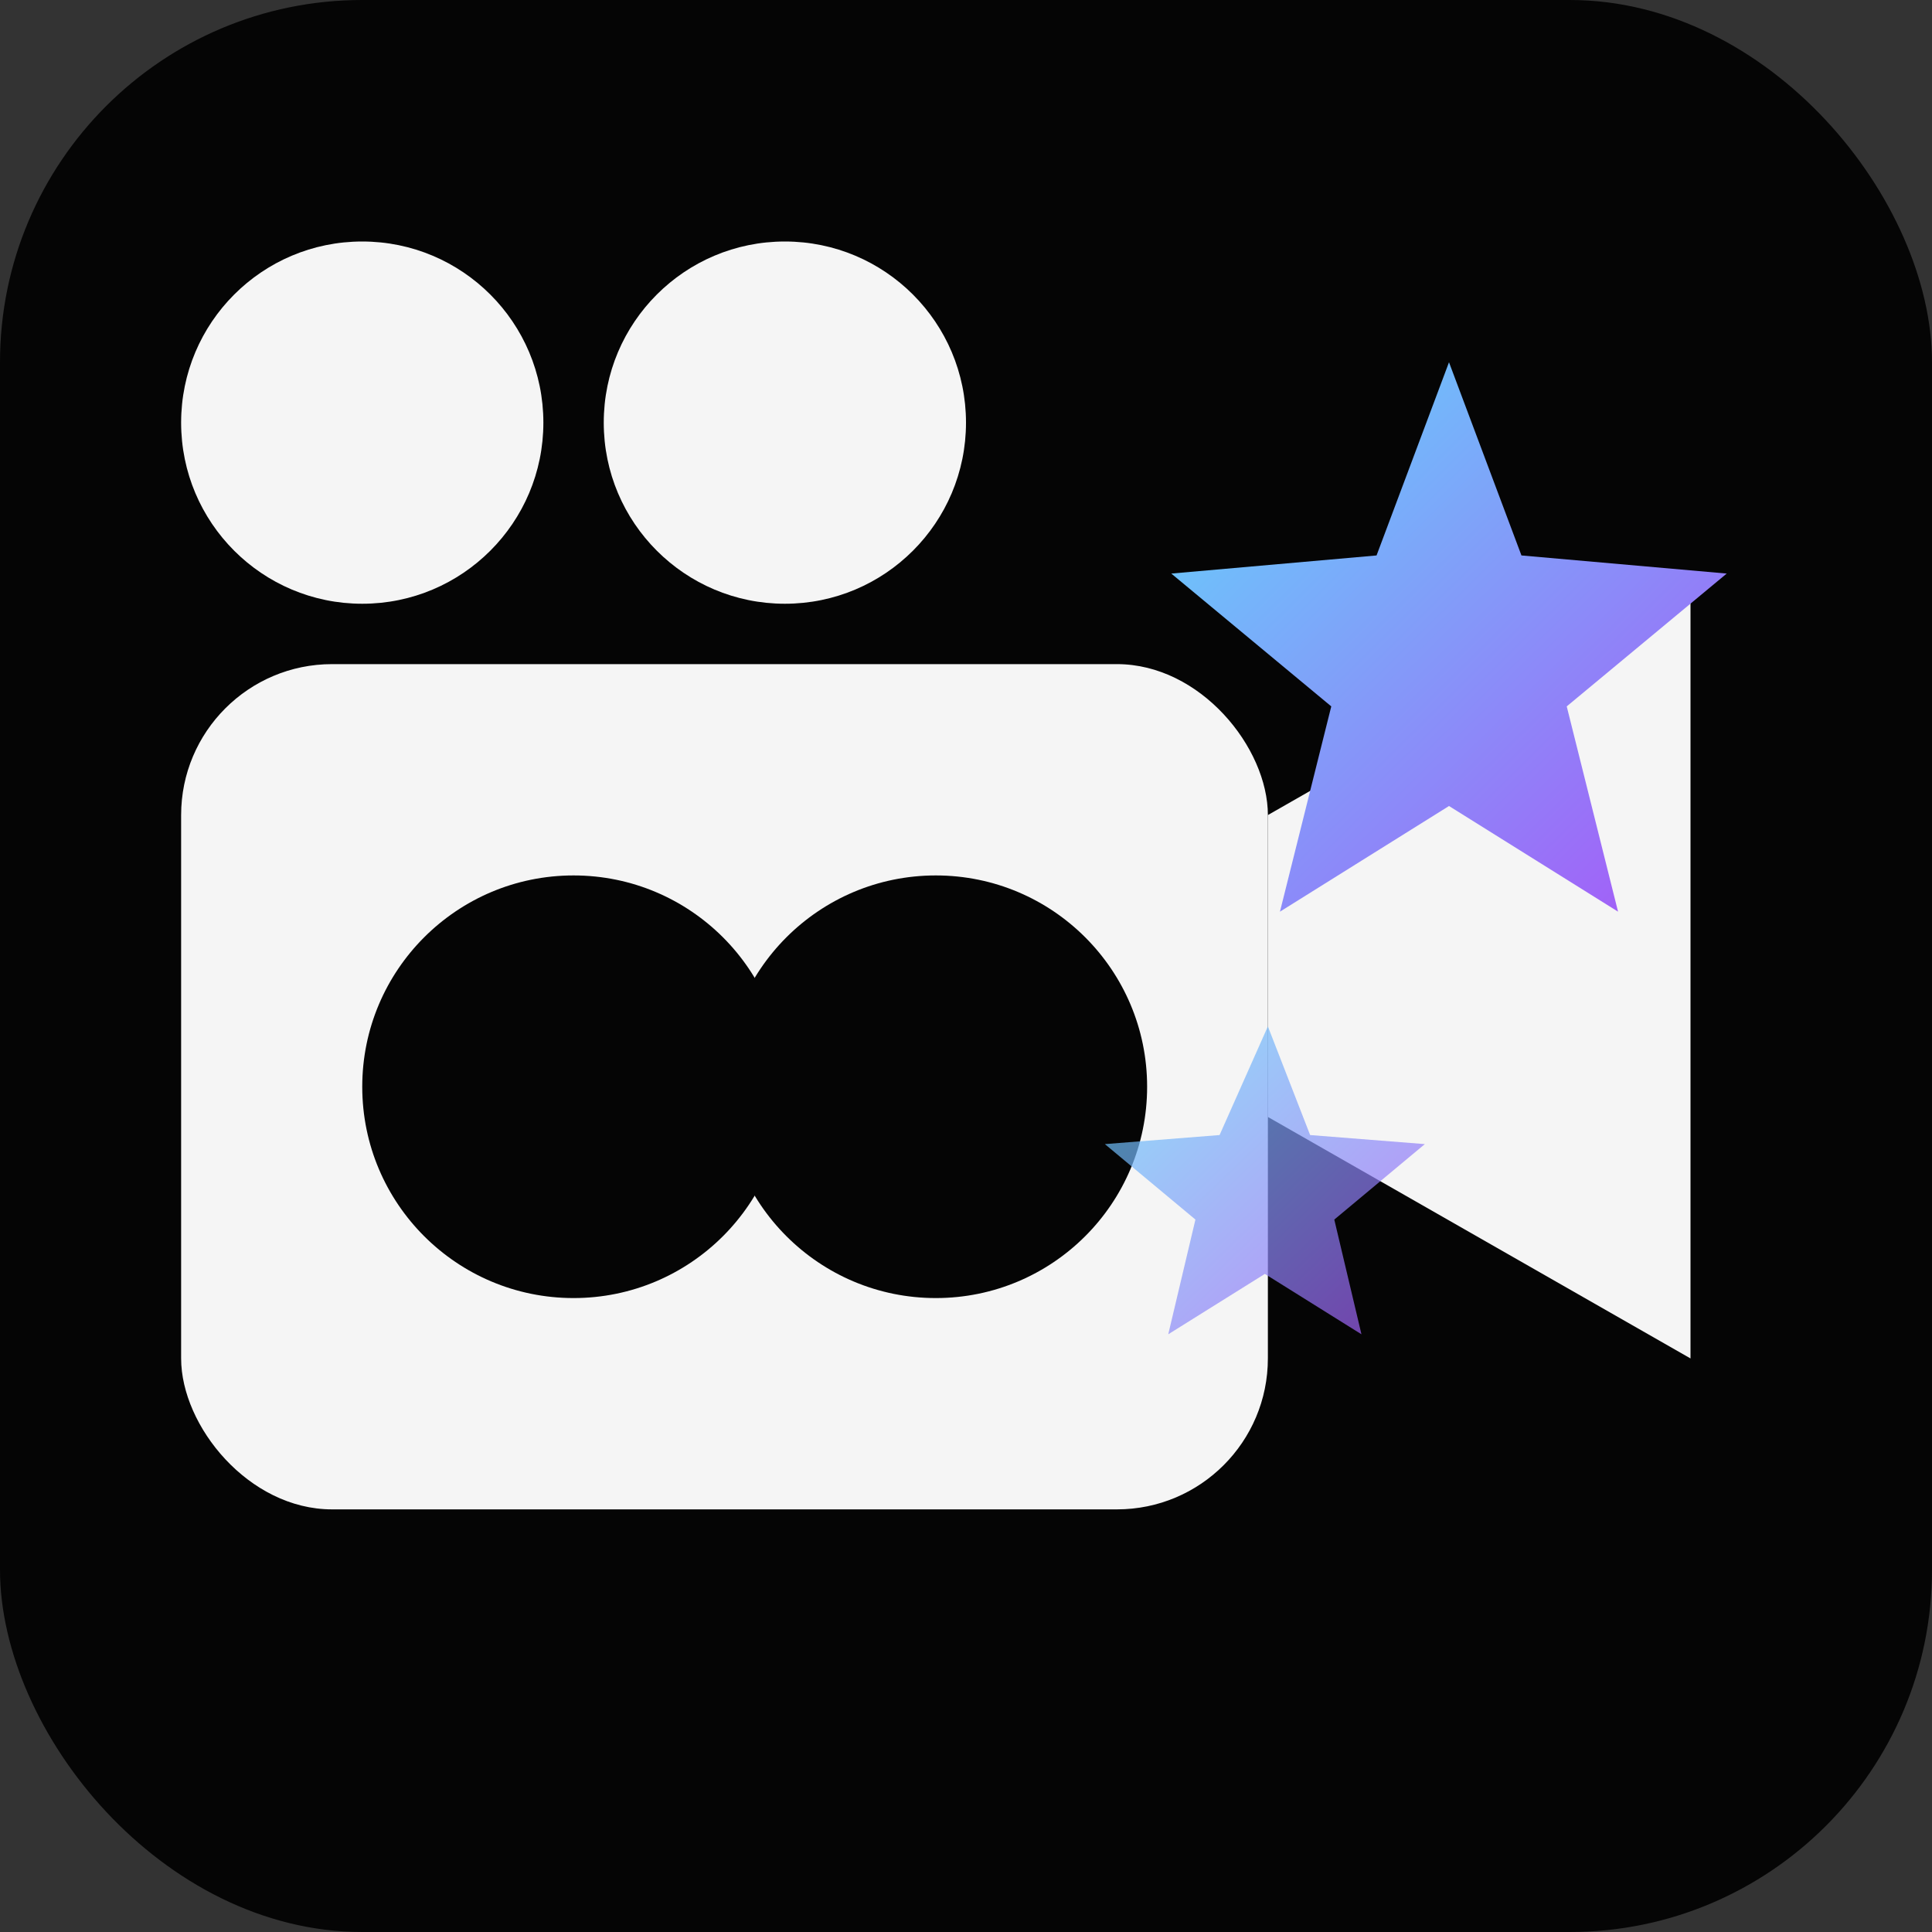 <svg xmlns="http://www.w3.org/2000/svg" viewBox="0 0 64 64">
  <rect x="0" y="0" width="64" height="64" fill="#333333" stroke="none"/>
  <defs>
    <linearGradient id="aiGlow" x1="0" y1="0" x2="1" y2="1">
      <stop offset="0" stop-color="#61dafb"/>
      <stop offset="1" stop-color="#a855f7"/>
    </linearGradient>
  </defs>
  <rect width="64" height="64" rx="12" fill="#050505"/>
  <rect x="6" y="22" width="36" height="28" rx="5" fill="#f5f5f5"/>
  <circle cx="19" cy="36" r="7" fill="#050505"/>
  <circle cx="31" cy="36" r="7" fill="#050505"/>
  <path d="M42 27l14-8v26l-14-8z" fill="#f5f5f5"/>
  <circle cx="12" cy="14" r="6" fill="#f5f5f5"/>
  <circle cx="26" cy="14" r="6" fill="#f5f5f5"/>
  <g transform="translate(38 18)">
    <path d="M10 -6l2.4 6.4 6.8.6-5.3 4.4 1.7 6.8-5.6-3.5-5.6 3.5 1.7-6.8-5.3-4.4 6.8-.6z" fill="url(#aiGlow)"/>
    <path d="M4 16l1.4 3.6 3.8.3-3 2.5 0.9 3.8-3.2-2-3.2 2 0.9-3.8-3-2.5 3.8-.3z" fill="url(#aiGlow)" opacity="0.7"/>
  </g>
</svg>
